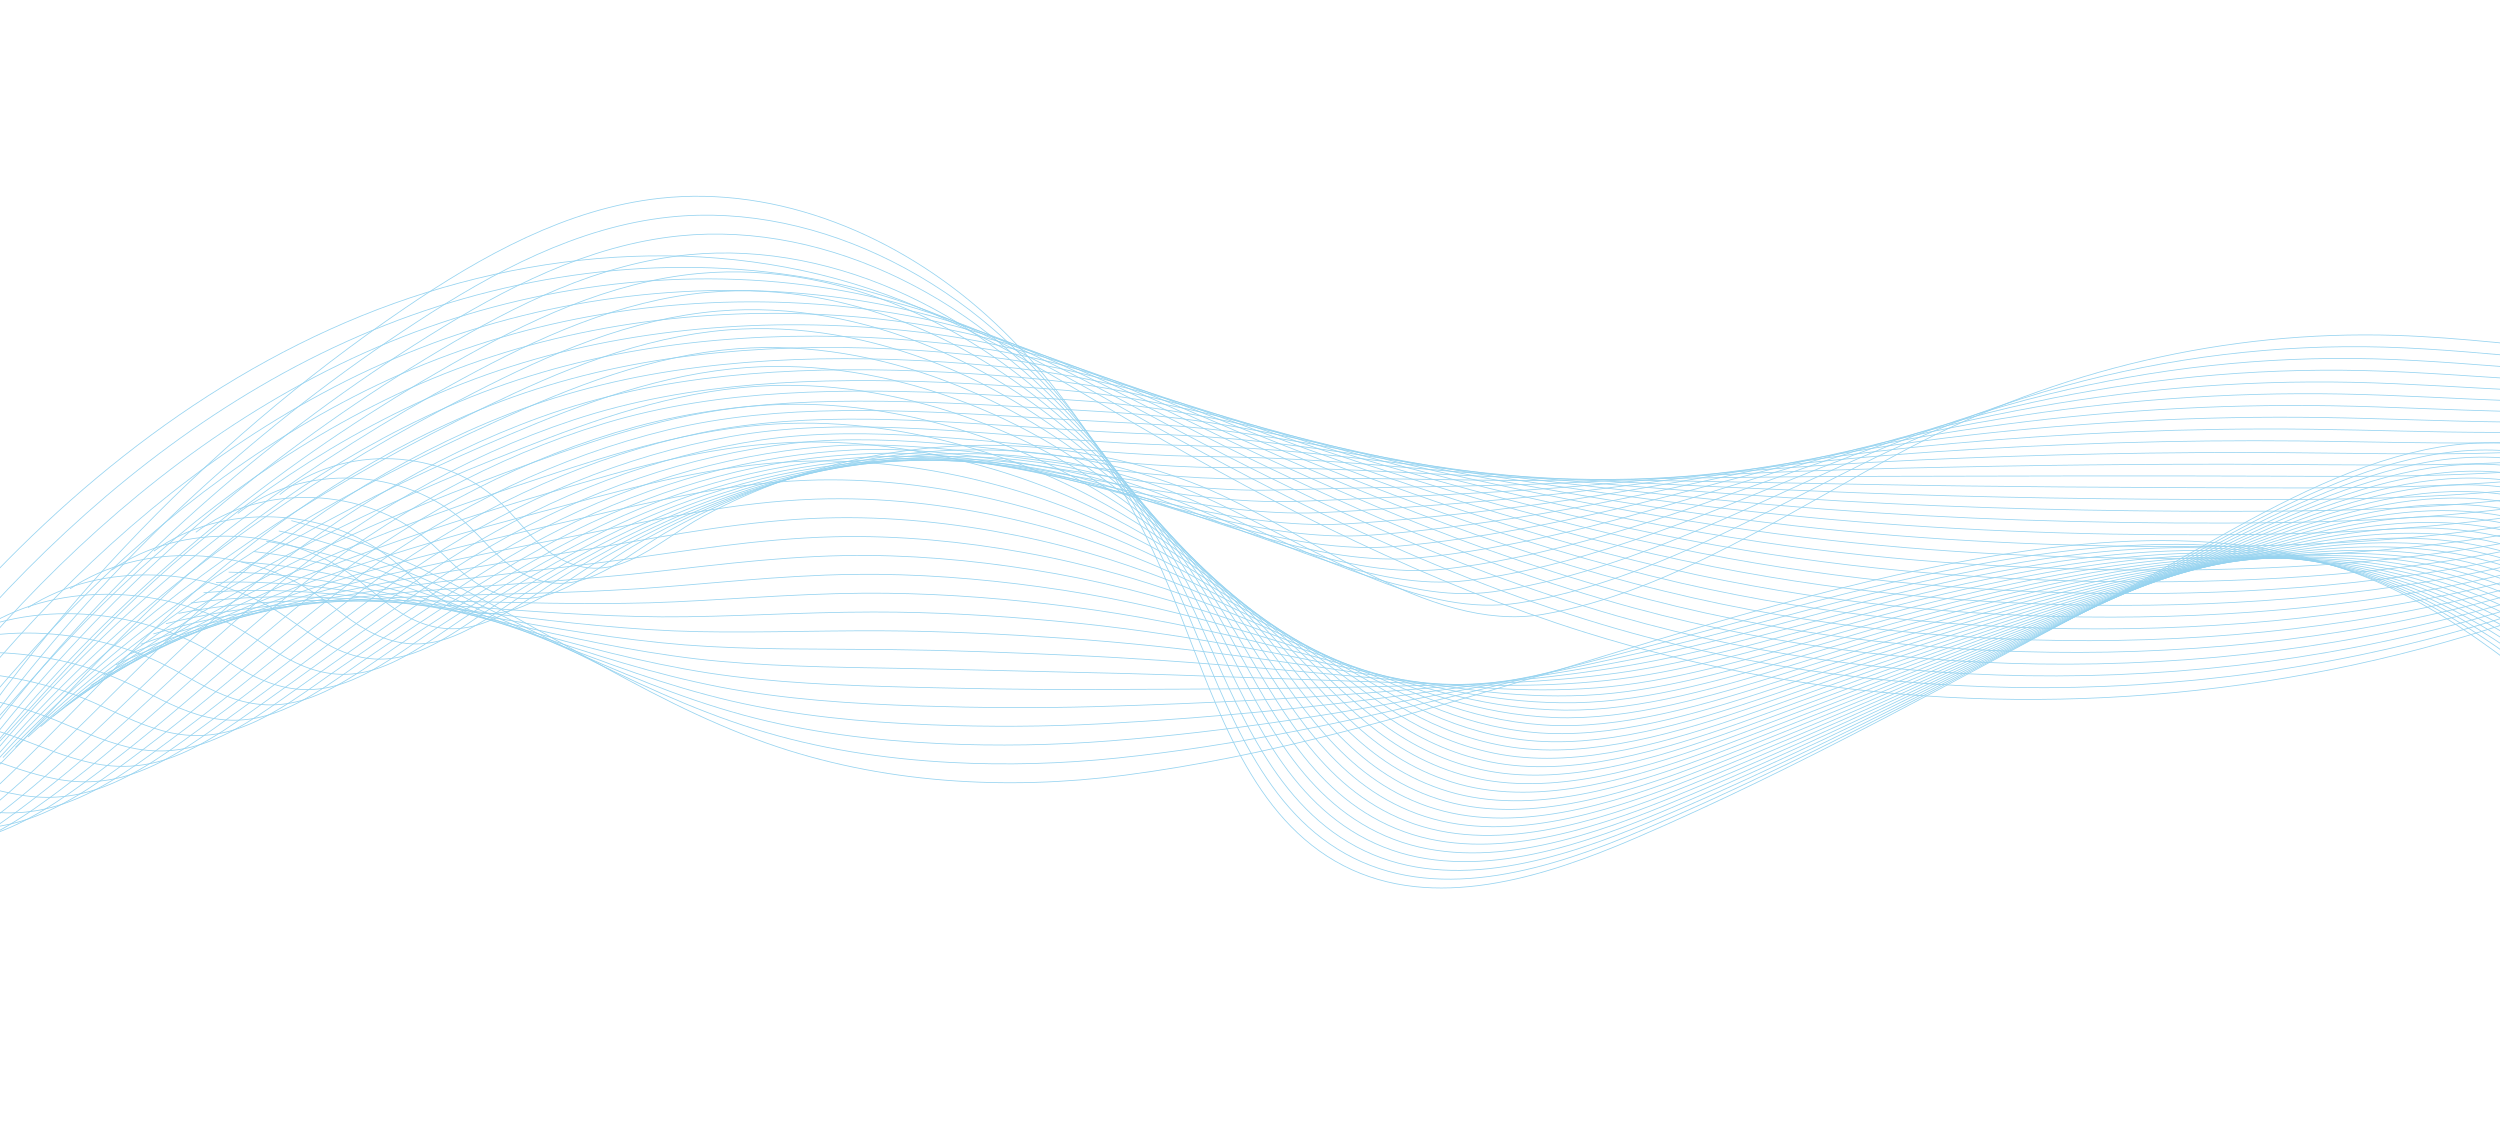<svg width="1727" height="777" viewBox="0 0 1727 777" fill="none" xmlns="http://www.w3.org/2000/svg">
<g opacity="0.5">
<path d="M2420.25 1C2305.72 79.181 2185.98 150.793 2057.67 203.39C2016.07 220.444 1973.32 235.549 1928.87 242.307C1838.23 256.087 1746.32 234.567 1654.69 231.679C1538.31 228.008 1421.27 255.607 1318.27 309.744C1240.76 350.483 1153.56 409.573 1065.88 424.402C986.229 437.873 900.545 364.578 830.01 335.98C757.764 306.691 676.96 300.453 600.662 315.519C560.691 323.414 521.812 337.15 485.965 356.55C451.686 375.106 421.824 409.639 381.184 382.499C367.752 373.527 358.466 359.703 346.922 348.402C306.802 309.132 236.642 306.062 193.248 341.683" stroke="#2EA7E0" stroke-width="0.552" stroke-miterlimit="10"/>
<path d="M2415.19 3.451C2303.27 82.681 2184.76 155.044 2057.16 207.448C2014.67 224.927 1971.02 239.574 1925.79 247.115C1871.22 256.142 1816.07 252.796 1760.75 248.037C1722.99 244.791 1685.15 240.882 1647.34 239.789C1572.65 237.636 1497.7 246.955 1426.24 266.582C1384.46 278.06 1343.88 293.071 1305.21 311.467C1278.04 324.325 1249.79 339.22 1220.82 353.724C1180.07 374.063 1137.87 393.607 1095 406.122C1079.6 410.633 1064.13 414.238 1048.64 416.607C984.595 426.356 916.754 385.066 855.732 354.69C839.374 346.508 823.507 339.11 808.319 333.688C745.894 311.202 677.816 305.559 611.924 315.354C600.579 317.037 589.294 319.18 578.103 321.774C538.198 331.022 499.353 345.961 463.192 366.035C441.776 377.927 421.912 395.627 400.06 401.22C386.606 404.665 372.461 403.456 356.727 393.618C342.98 385.022 333.169 371.738 321.194 360.824C279.633 322.878 208.911 319.533 164.269 354.695" stroke="#2EA7E0" stroke-width="0.552" stroke-miterlimit="10"/>
<path d="M2410.14 5.896C2300.82 86.181 2183.55 159.289 2056.65 211.5C2013.26 229.41 1968.71 243.598 1922.7 251.913C1867.43 261.773 1811.46 259.366 1755.27 255.269C1716.9 252.476 1678.42 248.893 1639.98 247.888C1564.04 245.889 1487.85 254.397 1415.2 272.257C1372.73 282.697 1331.49 296.361 1292.14 313.178C1264.44 324.899 1235.72 338.524 1206.32 351.73C1164.93 370.225 1122.15 387.87 1078.51 399.237C1062.87 403.345 1047.14 406.641 1031.37 408.805C966.072 417.688 896.912 378.391 834.78 350.46C818.162 342.919 802.03 336.228 786.61 331.402C723.336 311.604 655.098 308.342 589.294 320.443C577.971 322.519 566.708 325.059 555.534 328.029C515.69 338.629 476.878 354.772 440.407 375.525C418.798 387.826 398.597 405.614 376.337 411.483C362.618 415.099 348.236 414.072 332.258 404.742C318.186 396.521 307.862 383.784 295.456 373.251C252.459 336.631 181.163 333.009 135.284 367.708" stroke="#2EA7E0" stroke-width="0.552" stroke-miterlimit="10"/>
<path d="M2405.1 8.344C2298.38 89.677 2182.33 163.541 2056.14 215.554C2011.87 233.888 1966.41 247.619 1919.63 256.717C1863.65 267.417 1806.86 265.943 1749.8 262.509C1710.82 260.173 1671.71 256.916 1632.63 255.989C1555.45 254.15 1478 261.841 1404.18 277.929C1361.01 287.336 1319.15 299.758 1279.08 314.885C1250.87 325.541 1221.65 337.819 1191.84 349.733C1149.8 366.384 1106.46 382.13 1062.05 392.343C1046.16 396.048 1030.17 399.035 1014.14 401C947.572 409.016 877.032 371.877 813.851 346.222C796.957 339.359 780.587 333.309 764.925 329.102C700.844 311.888 632.396 311.109 566.692 325.524C555.385 327.997 544.144 330.924 532.992 334.275C493.214 346.227 454.436 363.574 417.655 385.006C395.853 397.715 375.321 415.592 352.647 421.737C338.663 425.529 324.043 424.69 307.817 415.851C293.419 408.012 282.581 395.811 269.745 385.658C225.308 350.363 153.448 346.459 106.322 380.705" stroke="#2EA7E0" stroke-width="0.552" stroke-miterlimit="10"/>
<path d="M2400.04 10.795C2295.93 93.178 2181.12 167.792 2055.64 219.617C2010.46 238.382 1964.13 251.743 1916.55 261.526C1859.89 273.169 1802.27 272.523 1744.32 269.757C1704.74 267.875 1665 264.949 1625.28 264.104C1546.86 262.426 1468.16 269.305 1393.15 283.62C1349.29 291.99 1306.77 303.098 1266.03 316.613C1237.28 326.153 1207.59 337.134 1177.35 347.762C1134.67 362.569 1090.75 376.415 1045.57 385.475C1029.44 388.777 1013.19 391.454 996.89 393.216C929.066 400.365 857.195 365.269 792.91 342.004C775.751 335.793 759.139 330.41 743.233 326.821C678.357 312.191 609.694 313.897 544.078 330.62C532.788 333.485 521.569 336.803 510.439 340.535C470.728 353.841 431.976 372.391 394.887 394.496C372.892 407.614 352.029 425.573 328.94 432C314.691 435.969 299.829 435.318 283.365 426.976C268.636 419.517 257.29 407.857 244.024 398.085C198.145 364.115 125.716 359.936 77.353 393.718" stroke="#2EA7E0" stroke-width="0.552" stroke-miterlimit="10"/>
<path d="M2395 13.24C2293.49 96.677 2179.91 172.043 2055.13 223.669C2009.06 242.859 1961.84 255.784 1913.47 266.323C1856.12 278.822 1797.66 279.093 1738.85 276.989C1698.66 275.565 1658.29 272.965 1617.93 272.197C1538.26 270.679 1458.31 276.741 1382.12 289.29C1337.56 296.627 1294.38 306.41 1252.97 318.319C1223.69 326.738 1193.55 336.505 1162.86 345.763C1119.58 358.831 1075.03 370.563 1029.1 378.579C1012.72 381.439 996.217 383.846 979.643 385.403C910.554 391.686 837.364 358.627 771.969 337.763C754.551 332.204 737.685 327.489 721.536 324.519C655.871 312.456 586.987 316.663 521.459 335.699C510.191 338.961 498.995 342.666 487.876 346.779C448.23 361.442 409.507 381.196 372.108 403.975C349.92 417.501 328.719 435.549 305.223 442.252C290.708 446.398 275.603 445.934 258.902 438.089C243.841 431.011 231.988 419.892 218.291 410.501C170.977 377.856 97.98 373.401 48.369 406.725" stroke="#2EA7E0" stroke-width="0.552" stroke-miterlimit="10"/>
<path d="M2389.95 15.691C2291.05 100.178 2178.7 176.294 2054.62 227.726C2007.66 247.348 1959.54 259.825 1910.39 271.132C1852.34 284.487 1793.06 285.668 1733.37 284.233C1692.58 283.261 1651.57 280.992 1610.58 280.307C1529.67 278.949 1448.47 284.2 1371.08 294.971C1325.84 301.27 1281.99 309.734 1239.91 320.036C1210.1 327.334 1179.49 335.82 1148.38 343.775C1104.45 355.016 1059.33 364.816 1012.64 371.695C996.007 374.146 979.24 376.255 962.401 377.602C892.054 383.018 817.544 351.996 751.034 333.529C733.356 328.621 716.247 324.568 699.844 322.227C633.395 312.732 564.285 319.439 498.846 340.783C487.594 344.438 476.42 348.534 465.323 353.023C425.744 369.039 387.053 389.996 349.34 413.455C326.958 427.389 305.427 445.525 281.516 452.504C266.742 456.827 251.377 456.556 234.445 449.202C219.047 442.511 206.691 431.922 192.569 422.912C143.814 391.592 70.248 386.855 19.401 419.726" stroke="#2EA7E0" stroke-width="0.552" stroke-miterlimit="10"/>
<path d="M2384.9 18.137C2288.59 103.672 2177.48 180.539 2054.11 231.778C2006.26 251.825 1957.24 263.855 1907.3 275.929C1848.56 290.134 1788.45 292.238 1727.89 291.465C1686.49 290.951 1644.85 289.008 1603.22 288.401C1521.07 287.203 1438.62 291.636 1360.05 300.64C1314.11 305.907 1269.6 313.046 1226.85 321.741C1196.49 327.919 1165.41 335.124 1133.89 341.782C1089.3 351.19 1043.62 359.062 996.156 364.804C979.284 366.847 962.252 368.652 945.143 369.795C873.532 374.344 797.713 345.354 730.088 329.288C712.151 325.026 694.793 321.642 678.142 319.925C610.914 312.985 541.566 322.205 476.221 345.862C464.986 349.909 453.834 354.403 442.759 359.267C403.246 376.635 364.583 398.796 326.561 422.928C303.986 437.271 282.118 455.496 257.798 462.75C242.759 467.244 227.141 467.178 209.982 460.304C194.242 454 181.389 443.946 166.836 435.317C116.646 405.316 42.511 400.309 -9.584 432.717" stroke="#2EA7E0" stroke-width="0.552" stroke-miterlimit="10"/>
<path d="M2379.85 20.582C2286.15 107.172 2176.27 184.79 2053.6 235.836C2004.86 256.313 1954.95 267.89 1904.23 280.737C1844.79 295.787 1783.85 298.818 1722.42 298.713C1680.41 298.652 1638.14 297.04 1595.87 296.516C1512.47 295.478 1428.77 299.094 1349.02 306.332C1302.39 310.561 1257.21 316.369 1213.79 323.469C1182.89 328.521 1151.35 334.45 1119.4 339.805C1074.18 347.385 1027.92 353.331 979.687 357.93C962.567 359.564 945.281 361.066 927.901 362.005C855.031 365.687 777.904 338.723 709.153 325.064C690.956 321.448 673.355 318.732 656.456 317.639C588.449 313.244 518.87 324.987 453.618 350.957C442.405 355.402 431.275 360.282 420.211 365.527C380.765 384.248 342.13 407.613 303.798 432.424C281.03 447.175 258.831 465.483 234.097 473.019C218.793 477.689 202.915 477.827 185.535 471.434C169.453 465.521 156.103 455.992 141.12 447.75C89.488 419.074 14.785 413.791 -38.546 445.74" stroke="#2EA7E0" stroke-width="0.552" stroke-miterlimit="10"/>
<path d="M2374.8 23.033C2283.71 110.672 2175.06 189.041 2053.09 239.894C2003.45 260.796 1952.64 271.926 1901.13 285.54C1841 301.435 1779.23 305.393 1716.93 305.951C1674.32 306.348 1631.41 305.057 1588.51 304.615C1503.87 303.737 1418.92 306.542 1337.98 312.002C1290.66 315.198 1244.81 319.676 1200.73 325.18C1169.29 329.106 1137.28 333.76 1104.91 337.812C1059.04 343.559 1012.22 347.584 963.207 351.04C945.844 352.266 928.293 353.464 910.643 354.198C836.508 357.014 758.073 332.07 688.201 320.83C669.75 317.86 651.895 315.806 634.748 315.342C565.974 313.487 496.151 327.758 430.988 356.036C419.792 360.873 408.684 366.145 397.642 371.771C358.262 391.845 319.66 416.418 281.013 441.903C258.058 457.063 235.516 475.459 210.374 483.271C194.805 488.118 178.667 488.46 161.061 482.548C144.631 477.027 130.79 468.028 115.376 460.16C62.309 432.81 -12.968 427.245 -67.542 458.736" stroke="#2EA7E0" stroke-width="0.552" stroke-miterlimit="10"/>
<path d="M2369.75 25.48C2281.27 114.168 2173.85 193.293 2052.59 243.947C2002.06 265.28 1950.35 275.957 1898.06 290.345C1837.22 307.084 1774.64 311.97 1711.45 313.19C1668.24 314.041 1624.7 313.08 1581.16 312.721C1495.27 312.003 1409.07 313.991 1326.95 317.684C1278.93 319.843 1232.41 322.984 1187.66 326.899C1155.69 329.692 1123.2 333.077 1090.42 335.831C1043.89 339.74 996.509 341.849 946.733 344.168C929.127 344.985 911.311 345.879 893.396 346.409C818.002 348.358 738.264 325.43 667.26 316.608C648.55 314.283 630.452 312.892 613.051 313.058C543.509 313.731 473.444 330.542 408.369 361.134C397.189 366.367 386.104 372.026 375.084 378.033C335.77 399.46 297.195 425.237 258.245 451.395C235.096 466.963 212.223 485.447 186.667 493.535C170.833 498.559 154.436 499.112 136.609 493.674C119.831 488.55 105.482 480.103 89.654 472.589C35.091 446.68 -40.694 440.723 -96.516 471.756" stroke="#2EA7E0" stroke-width="0.552" stroke-miterlimit="10"/>
<path d="M2364.7 27.926C2278.82 117.668 2172.63 197.538 2052.08 247.999C2000.65 269.757 1948.05 279.982 1894.98 295.142C1833.45 312.721 1770.03 318.54 1705.98 320.422C1662.15 321.731 1617.98 321.096 1573.81 320.814C1486.67 320.257 1399.22 321.427 1315.91 323.354C1267.21 324.48 1220.01 326.28 1174.61 328.604C1142.09 330.266 1109.14 332.375 1075.94 333.833C1028.77 335.903 980.813 336.102 930.264 337.272C912.41 337.686 894.34 338.271 876.148 338.597C799.491 339.679 718.45 318.761 646.319 312.362C627.355 310.678 609.009 309.949 591.353 310.755C521.045 313.946 450.731 333.308 385.75 366.207C374.593 371.833 363.529 377.889 352.526 384.271C313.278 407.051 274.731 434.031 235.472 460.868C212.129 476.846 188.92 495.412 162.955 503.782C146.861 508.983 130.194 509.75 112.152 504.776C95.02 500.055 80.186 492.127 63.927 484.989C7.928 460.404 -68.431 454.171 -125.489 484.746" stroke="#2EA7E0" stroke-width="0.552" stroke-miterlimit="10"/>
<path d="M2359.65 30.377C2276.37 121.168 2171.41 201.795 2051.57 252.062C1999.25 274.251 1945.75 284.017 1891.89 299.956C1829.67 318.374 1765.42 325.12 1700.49 327.671C1656.07 329.432 1611.27 329.129 1566.45 328.93C1478.07 328.532 1389.37 328.891 1304.88 329.046C1255.48 329.134 1207.61 329.598 1161.54 330.332C1128.48 330.862 1095.06 331.696 1061.44 331.856C1013.62 332.088 965.101 330.376 913.784 330.398C895.687 330.404 877.352 330.685 858.896 330.812C780.979 331.028 698.635 312.113 625.379 308.149C606.161 307.106 587.566 307.04 569.662 308.48C498.586 314.184 428.029 336.101 363.137 371.314C351.996 377.337 340.954 383.78 329.967 390.543C290.786 414.68 252.272 442.859 212.698 470.375C189.163 486.761 165.622 505.416 139.243 514.062C122.884 519.433 105.946 520.422 87.689 515.917C70.21 511.605 54.884 504.19 38.194 497.433C-19.24 474.179 -96.168 467.659 -154.474 497.775" stroke="#2EA7E0" stroke-width="0.552" stroke-miterlimit="10"/>
<path d="M2354.6 32.822C2273.93 124.662 2170.11 205.802 2051.06 256.114C1997.81 278.623 1943.45 288.036 1888.82 304.753C1825.89 324.005 1760.83 331.69 1695.02 334.908C1649.99 337.128 1604.55 337.15 1559.1 337.028C1469.48 336.791 1379.53 336.333 1293.85 334.715C1243.76 333.771 1195.22 332.882 1148.49 332.037C1114.89 331.43 1081 330.988 1046.96 329.862C998.491 328.256 949.416 324.634 897.321 323.508C878.98 323.11 860.381 323.083 841.654 323.005C762.473 322.354 678.832 305.438 604.443 303.908C584.971 303.505 566.128 304.102 547.97 306.178C476.127 314.387 405.327 338.867 340.529 376.387C329.404 382.802 318.384 389.637 307.42 396.781C268.304 422.271 229.818 451.653 189.935 479.843C166.207 496.637 142.329 515.38 115.541 524.302C98.918 529.851 81.715 531.06 63.242 527.019C45.41 523.115 29.598 516.214 12.483 509.837C-46.386 487.914 -123.888 481.112 -183.431 510.77" stroke="#2EA7E0" stroke-width="0.552" stroke-miterlimit="10"/>
<path d="M2349.55 35.268C2271.49 128.162 2168.89 210.048 2050.55 260.166C1996.4 283.1 1941.15 292.055 1885.73 309.551C1822.1 329.636 1756.22 338.259 1689.54 342.14C1643.9 344.813 1597.83 345.166 1551.74 345.127C1460.87 345.044 1369.68 343.78 1282.81 340.39C1232.02 338.408 1182.81 336.172 1135.42 333.749C1101.27 331.999 1066.92 330.293 1032.47 327.869C983.342 324.418 933.704 318.897 880.836 316.617C862.247 315.817 843.393 315.486 824.396 315.199C743.956 313.68 659.012 298.763 583.492 299.668C563.76 299.906 544.674 301.164 526.262 303.875C453.646 314.58 382.609 341.632 317.899 381.466C306.796 388.273 295.798 395.5 284.851 403.025C245.801 429.867 207.343 460.458 167.151 489.322C143.229 506.519 119.02 525.351 91.818 534.554C74.93 540.279 57.456 541.715 38.774 538.132C20.582 534.643 4.296 528.244 -13.255 522.248C-73.56 501.65 -151.631 494.572 -212.421 523.766" stroke="#2EA7E0" stroke-width="0.552" stroke-miterlimit="10"/>
<path d="M2344.5 37.719C2269.04 131.662 2167.68 214.304 2050.05 264.224C1995.01 287.583 1938.85 296.08 1882.66 314.359C1818.33 335.278 1751.62 344.84 1684.07 349.384C1637.82 352.514 1591.12 353.193 1544.4 353.232C1452.29 353.309 1359.84 351.228 1271.79 346.071C1220.31 343.057 1170.42 339.468 1122.37 335.466C1087.68 332.578 1052.86 329.597 1017.99 325.882C968.215 320.581 918.008 313.167 864.372 309.733C845.541 308.529 826.422 307.889 807.159 307.398C725.456 305.013 639.214 292.083 562.562 295.434C542.577 296.306 523.242 298.227 504.576 301.584C431.193 314.779 359.907 344.41 295.291 386.556C284.205 393.761 273.229 401.38 262.303 409.28C223.32 437.475 184.895 469.27 144.388 498.812C120.273 516.418 95.733 535.338 68.117 544.818C50.964 550.72 33.22 552.387 14.322 549.256C-4.223 546.181 -20.995 540.291 -38.977 534.676C-100.717 515.402 -179.362 508.043 -241.389 536.785" stroke="#2EA7E0" stroke-width="0.552" stroke-miterlimit="10"/>
<path d="M2339.45 40.166C2266.59 135.158 2166.57 218.789 2049.54 268.278C1993.64 292.178 1936.54 300.1 1879.57 319.158C1814.54 340.911 1747.01 351.411 1678.59 356.618C1631.74 360.201 1584.41 361.205 1537.04 361.332C1443.68 361.57 1349.98 358.671 1260.75 351.743C1208.58 347.69 1158.02 342.749 1109.3 337.173C1074.07 333.137 1038.78 328.892 1003.49 323.89C953.071 316.746 902.301 307.432 847.892 302.844C828.818 301.238 809.434 300.288 789.901 299.592C706.939 296.341 619.394 285.398 541.61 291.201C521.371 292.713 501.783 295.292 482.874 299.289C408.717 314.968 337.194 347.182 272.666 391.637C261.602 399.233 250.643 407.244 239.734 415.525C200.817 445.073 162.419 478.071 121.604 508.287C97.295 526.302 72.418 545.31 44.4 555.066C26.987 561.139 8.966 563.043 -10.141 560.36C-29.039 557.705 -46.287 552.278 -64.71 547.083C-127.852 529.007 -207.099 521.499 -270.374 549.777" stroke="#2EA7E0" stroke-width="0.552" stroke-miterlimit="10"/>
<path d="M2334.4 42.611C2264.15 138.658 2165.35 223.039 2049.03 272.335C1992.24 296.66 1934.25 304.125 1876.49 323.967C1810.76 346.547 1742.41 357.986 1673.11 363.866C1625.65 367.907 1577.69 369.238 1529.69 369.442C1435.08 369.84 1340.13 366.13 1249.71 357.429C1196.85 352.344 1145.62 346.045 1096.24 338.895C1060.47 333.716 1024.71 328.196 989.001 321.907C937.932 312.914 886.594 301.706 831.418 295.965C812.101 293.955 792.457 292.696 772.654 291.796C688.427 287.678 599.58 278.712 520.675 286.971C500.176 289.119 480.345 292.354 461.182 296.997C386.247 315.155 314.492 349.959 250.052 396.726C239.005 404.721 228.074 413.118 217.181 421.775C178.331 452.675 139.966 486.877 98.835 517.772C74.334 536.195 49.125 555.286 20.693 565.323C3.015 571.573 -15.276 573.715 -34.593 571.479C-53.845 569.248 -71.578 564.313 -90.432 559.499C-155.009 542.748 -234.83 534.964 -299.347 562.783" stroke="#2EA7E0" stroke-width="0.552" stroke-miterlimit="10"/>
<path d="M2329.36 45.063C2261.71 142.159 2164.14 227.291 2048.52 276.393C1990.85 301.149 1931.95 308.144 1873.41 328.77C1806.98 352.179 1737.81 364.562 1667.64 371.104C1619.57 375.598 1570.98 377.26 1522.35 377.547C1426.49 378.105 1330.3 373.577 1238.69 363.11C1185.14 356.987 1133.24 349.33 1083.19 340.612C1046.88 334.285 1010.65 327.5 974.53 319.92C922.811 309.071 870.909 295.981 814.96 289.086C795.394 286.673 775.491 285.105 755.418 284.001C669.927 279.016 579.776 272.026 499.745 282.742C478.992 285.519 458.907 289.417 439.496 294.706C363.783 315.332 291.796 352.736 227.45 401.811C216.419 410.198 205.51 418.987 194.639 428.024C155.855 460.277 117.518 495.688 76.084 527.251C51.389 546.083 25.844 565.263 -2.997 575.576C-20.94 582.002 -39.496 584.387 -59.034 582.593C-78.639 580.793 -96.858 576.348 -116.142 571.915C-182.161 556.484 -262.545 548.424 -328.304 575.791" stroke="#2EA7E0" stroke-width="0.552" stroke-miterlimit="10"/>
<path d="M2324.3 47.508C2259.26 145.653 2162.93 231.535 2048.01 280.445C1989.44 305.626 1929.64 312.157 1870.32 333.572C1803.19 357.809 1733.19 371.137 1662.15 378.341C1613.48 383.294 1564.25 385.281 1514.98 385.645C1417.89 386.363 1320.44 381.024 1227.65 368.779C1173.4 361.624 1120.83 352.603 1070.12 342.318C1033.27 334.842 996.57 326.787 960.027 317.926C907.662 305.228 855.191 290.25 798.475 282.195C778.666 279.379 758.498 277.502 738.159 276.194C651.41 270.342 559.951 265.329 478.794 278.507C457.781 281.919 437.453 286.474 417.788 292.409C341.29 315.503 269.072 355.507 204.82 406.895C193.811 415.679 182.918 424.86 172.07 434.273C133.352 467.885 95.043 504.493 53.299 536.735C28.411 555.976 2.534 575.244 -26.721 585.838C-44.928 592.441 -63.755 595.069 -83.503 593.716C-103.466 592.347 -122.166 588.389 -141.881 584.342C-209.335 570.236 -290.293 561.9 -357.295 588.803" stroke="#2EA7E0" stroke-width="0.552" stroke-miterlimit="10"/>
<path d="M2319.26 49.953C2256.82 149.152 2161.71 235.786 2047.51 284.497C1988.04 310.108 1927.34 316.17 1867.25 338.37C1799.41 363.435 1728.6 377.706 1656.68 385.573C1607.4 390.978 1557.55 393.297 1507.64 393.744C1409.29 394.622 1310.6 388.466 1216.63 374.454C1161.68 366.261 1108.46 355.882 1057.07 344.029C1019.69 335.405 982.519 326.08 945.551 315.933C892.54 301.38 839.501 284.519 782.012 275.305C761.954 272.091 741.533 269.9 720.918 268.387C632.904 261.668 540.136 258.626 457.859 274.267C436.592 278.308 416.01 283.525 396.102 290.112C318.815 315.673 246.375 358.278 182.212 411.974C171.22 421.15 160.355 430.723 149.517 440.517C110.86 475.481 72.589 513.293 30.531 546.215C5.455 565.863 -20.764 585.214 -50.427 596.09C-68.9 602.87 -87.997 605.746 -107.955 604.824C-128.272 603.891 -147.457 600.418 -167.603 596.747C-236.498 583.966 -318.019 575.354 -386.263 601.799" stroke="#2EA7E0" stroke-width="0.552" stroke-miterlimit="10"/>
<path d="M2314.21 52.404C2254.37 152.653 2160.5 240.037 2047 288.56C1986.64 314.597 1925.03 320.189 1864.16 343.184C1795.62 369.071 1723.99 384.292 1651.2 392.828C1601.32 398.691 1550.82 401.335 1500.28 401.86C1400.69 402.898 1300.74 395.925 1205.59 380.146C1149.95 370.921 1096.06 359.172 1044 345.757C1006.08 335.985 968.441 325.39 931.054 313.956C877.402 297.548 823.783 278.805 765.526 268.431C745.226 264.815 724.539 262.314 703.659 260.597C614.387 253.011 520.305 251.935 436.907 270.043C415.381 274.719 394.545 280.593 374.394 287.826C296.317 315.844 223.657 361.06 159.582 417.07C148.606 426.643 137.763 436.603 126.948 446.778C88.357 483.094 50.114 522.11 7.746 555.705C-17.523 575.762 -44.073 595.201 -74.151 606.353C-92.883 613.304 -112.25 616.434 -132.429 615.949C-153.094 615.452 -172.77 612.459 -193.341 609.174C-263.677 597.719 -345.767 588.83 -415.253 614.811" stroke="#2EA7E0" stroke-width="0.552" stroke-miterlimit="10"/>
<path d="M2309.15 54.85C2251.93 156.147 2159.28 244.288 2046.49 292.612C1985.24 319.079 1922.73 324.203 1861.08 347.981C1791.83 374.691 1719.39 390.862 1645.72 400.06C1595.23 406.375 1544.11 409.346 1492.92 409.958C1392.09 411.156 1290.9 403.372 1194.55 385.816C1138.22 375.552 1083.67 362.44 1030.94 347.462C992.484 336.536 954.374 324.677 916.567 311.963C862.269 293.7 808.081 273.079 749.058 261.541C728.509 257.527 707.562 254.717 686.412 252.795C595.875 244.343 500.485 245.226 415.971 265.808C394.186 271.114 373.102 277.645 352.702 285.529C273.831 316.004 200.955 363.831 136.973 422.154C126.02 432.119 115.194 442.471 104.4 453.027C65.876 490.696 27.66 530.916 -15.016 565.189C-40.479 585.655 -67.365 605.182 -97.852 616.611C-116.849 623.738 -136.481 627.123 -156.876 627.067C-177.894 627.012 -198.056 624.5 -219.057 621.59C-290.829 611.46 -373.493 602.289 -444.216 627.818" stroke="#2EA7E0" stroke-width="0.552" stroke-miterlimit="10"/>
<path d="M2304.11 57.297C2249.49 159.649 2158.08 248.535 2045.98 296.666C1983.84 323.558 1920.38 328.091 1858 352.78C1787.99 380.18 1714.78 397.427 1640.24 407.293C1589.15 414.067 1537.4 417.363 1485.58 418.054C1383.5 419.412 1281.06 410.81 1183.52 391.487C1126.5 380.191 1071.28 365.71 1017.89 349.169C978.892 337.09 940.312 323.967 902.086 309.966C847.147 289.848 792.358 267.466 732.589 254.646C711.786 250.268 690.591 247.11 669.17 244.985C577.375 235.666 480.665 238.514 395.036 261.57C372.991 267.505 351.659 274.698 331.011 283.228C251.344 316.16 178.248 366.599 114.36 427.229C103.423 437.586 92.624 448.336 81.842 459.267C43.384 498.289 5.201 539.717 -37.79 574.664C-63.446 595.539 -90.663 615.149 -121.564 626.859C-140.826 634.163 -160.724 637.801 -181.333 638.177C-202.704 638.563 -223.352 636.531 -244.785 634.003C-317.997 625.197 -401.224 615.751 -473.195 640.821" stroke="#2EA7E0" stroke-width="0.552" stroke-miterlimit="10"/>
<path d="M2299.06 59.748C2247.03 163.149 2156.86 252.786 2045.47 300.724C1982.43 328.046 1918.08 332.121 1854.92 357.589C1784.21 385.823 1710.18 404.008 1634.77 414.537C1583.06 421.763 1530.68 425.391 1478.22 426.164C1374.9 427.682 1271.21 418.269 1172.49 397.173C1114.78 384.84 1058.9 368.995 1004.83 350.892C965.3 337.658 926.278 323.199 887.599 307.984C832.059 285.911 776.651 261.735 716.12 247.767C695.074 242.986 673.615 239.519 651.923 237.189C558.863 227.003 460.84 231.812 374.096 257.341C351.791 263.905 330.205 271.756 309.319 280.942C228.852 316.326 155.546 369.381 91.746 432.325C80.826 443.08 70.049 454.215 59.289 465.528C20.897 505.902 -17.258 548.534 -60.558 584.155C-86.407 605.438 -113.956 625.136 -145.271 637.122C-164.798 644.603 -184.96 648.495 -205.791 649.296C-227.51 650.129 -248.649 648.567 -270.512 646.425C-345.16 638.944 -428.961 629.216 -502.174 653.828" stroke="#2EA7E0" stroke-width="0.552" stroke-miterlimit="10"/>
<path d="M2294.01 62.193C2244.59 166.643 2155.65 257.036 2044.97 304.781C1981.04 332.529 1915.78 336.145 1851.84 362.391C1780.44 391.464 1705.58 410.583 1629.3 421.78C1576.99 429.465 1523.97 433.418 1470.87 434.268C1366.3 435.946 1261.36 425.716 1161.46 402.854C1103.06 389.488 1046.52 372.268 991.767 352.608C951.707 338.221 912.211 322.503 873.106 306.001C816.92 282.079 760.944 256.009 699.64 240.888C678.346 235.704 656.627 231.927 634.67 229.393C540.351 218.341 441.003 225.104 353.149 253.111C330.586 260.305 308.745 268.812 287.616 278.651C206.344 316.485 132.833 372.158 69.122 437.409C58.224 448.556 47.464 460.084 36.725 471.777C-1.601 513.504 -39.728 557.339 -83.332 593.639C-109.374 615.331 -137.26 635.118 -168.983 647.38C-188.775 655.037 -209.202 659.189 -230.248 660.414C-252.315 661.701 -273.946 660.608 -296.239 658.841C-372.328 652.685 -456.693 642.681 -531.147 666.835" stroke="#2EA7E0" stroke-width="0.552" stroke-miterlimit="10"/>
<path d="M2288.96 64.639C2242.15 170.143 2154.44 261.282 2044.46 308.833C1979.63 337.012 1913.47 340.164 1848.76 367.194C1776.65 397.101 1700.97 417.158 1623.81 429.017C1570.9 437.16 1517.25 441.439 1463.52 442.372C1357.71 444.211 1251.51 433.163 1150.43 408.529C1091.33 394.125 1034.13 375.542 978.71 354.32C938.115 338.778 898.149 321.807 858.625 304.008C801.799 278.242 745.243 250.273 683.177 234.003C661.64 228.416 639.656 224.33 617.429 221.592C521.845 209.672 421.178 218.395 332.22 248.876C309.391 256.699 287.302 265.864 265.93 276.354C183.851 316.634 110.137 374.929 46.514 442.494C35.632 454.038 24.9 465.952 14.178 478.026C-24.082 521.111 -62.176 566.145 -106.094 603.124C-132.33 625.224 -160.547 645.094 -192.684 657.637C-212.736 665.466 -233.428 669.888 -254.695 671.533C-277.109 673.267 -299.232 672.643 -321.956 671.263C-399.485 666.432 -484.419 656.152 -560.115 679.842" stroke="#2EA7E0" stroke-width="0.552" stroke-miterlimit="10"/>
<path d="M2283.91 67.09C2239.7 173.643 2153.22 265.538 2043.95 312.891C1978.23 341.494 1911.17 344.189 1845.68 371.997C1772.87 402.738 1696.36 423.733 1618.33 436.255C1564.81 444.851 1510.53 449.461 1456.16 450.477C1349.1 452.47 1241.66 440.616 1139.39 414.21C1079.6 398.774 1021.78 378.727 965.642 356.042C924.544 339.28 884.076 321.117 844.127 302.026C786.655 274.416 729.53 244.542 666.691 227.124C644.906 221.134 622.668 216.739 600.17 213.796C503.328 201.01 401.275 211.527 311.268 244.653C288.163 253.061 265.836 262.927 244.222 274.068C161.332 316.799 87.412 377.711 23.889 447.584C13.024 459.52 2.314 471.831 -8.391 484.281C-46.585 528.719 -84.651 574.956 -128.879 612.608C-155.308 635.111 -183.862 655.075 -216.407 667.895C-236.724 675.9 -257.676 680.582 -279.169 682.652C-301.926 684.844 -324.545 684.684 -347.699 683.684C-426.665 680.179 -512.167 669.617 -589.106 692.854" stroke="#2EA7E0" stroke-width="0.552" stroke-miterlimit="10"/>
<path d="M2278.86 69.537C2237.26 177.139 2152.01 269.785 2043.44 316.945C1976.83 345.979 1908.87 348.215 1842.6 376.802C1769.09 408.376 1691.76 430.305 1612.86 443.494C1558.73 452.549 1503.82 457.484 1448.81 458.577C1340.5 460.73 1231.81 448.06 1128.35 419.887C1067.87 403.413 1009.39 382.019 952.579 357.755C910.946 339.851 870.009 320.417 829.64 300.04C771.528 270.586 713.823 238.813 650.217 220.241C628.189 213.842 605.686 209.144 582.923 205.997C484.817 192.344 381.45 204.848 290.327 240.42C266.963 249.468 244.36 259.941 222.531 271.773C138.735 316.784 64.711 380.484 1.276 452.67C-9.567 465.004 -20.261 477.702 -30.944 490.527C-69.071 536.317 -107.105 583.763 -151.647 622.089C-178.269 645.001 -207.154 665.053 -240.114 678.148C-260.696 686.33 -281.907 691.277 -303.621 693.762C-326.72 696.406 -349.836 696.71 -373.416 696.091C-453.822 693.911 -539.892 683.073 -618.074 705.852" stroke="#2EA7E0" stroke-width="0.552" stroke-miterlimit="10"/>
<path d="M2273.81 71.983C2234.81 180.639 2150.79 274.03 2042.93 320.997C1975.43 350.456 1906.57 352.234 1839.51 381.599C1765.3 414.012 1687.16 436.874 1607.37 450.726C1552.64 460.233 1497.09 465.495 1441.45 466.676C1331.9 468.989 1221.96 455.502 1117.32 425.557C1056.15 408.05 997 385.304 939.522 359.461C897.354 340.419 855.942 319.716 815.153 298.041C756.395 266.743 698.122 233.071 633.748 213.345C611.471 206.543 588.709 201.536 565.676 198.184C466.311 183.665 361.624 198.162 269.386 236.174C245.763 245.857 222.906 256.993 200.834 269.47C116.248 316.983 42.003 383.245 -21.343 457.743C-32.17 470.469 -42.836 483.559 -53.502 496.765C-91.564 543.908 -129.569 592.558 -174.421 631.563C-201.236 654.883 -230.458 675.018 -263.826 688.395C-284.673 696.753 -306.138 701.965 -328.078 704.869C-351.52 707.972 -375.133 708.739 -399.143 708.502C-480.985 707.641 -567.624 696.533 -647.047 718.848" stroke="#2EA7E0" stroke-width="0.552" stroke-miterlimit="10"/>
<path d="M2268.76 74.434C2232.37 184.139 2149.58 278.287 2042.42 325.06C1974.03 354.95 1904.26 356.264 1836.43 386.408C1761.52 419.655 1682.55 443.455 1601.9 457.975C1546.56 467.94 1490.38 473.527 1434.1 474.786C1323.31 477.259 1212.12 462.96 1106.29 431.243C1044.42 412.698 984.606 388.605 926.455 361.183C883.751 340.998 841.869 319.025 800.656 296.058C741.257 262.917 682.404 227.34 617.263 206.466C594.743 199.261 571.721 193.95 548.417 190.389C447.788 175.002 341.787 191.493 248.435 231.95C224.551 242.274 201.447 254.072 179.126 267.184C93.745 317.198 19.285 386.027 -43.973 462.839C-54.783 475.956 -65.427 489.438 -76.072 503.025C-114.067 551.521 -152.045 601.374 -197.206 641.053C-224.214 664.782 -253.767 685.005 -287.549 698.658C-308.661 707.193 -330.375 712.714 -352.552 715.993C-376.331 719.599 -400.446 720.78 -424.887 720.929C-508.169 721.393 -595.377 710.009 -676.043 731.866" stroke="#2EA7E0" stroke-width="0.552" stroke-miterlimit="10"/>
<path d="M2263.71 76.879C2229.92 187.633 2148.37 282.532 2041.92 329.112C1972.62 359.427 1901.97 360.282 1833.35 391.21C1757.73 425.291 1677.95 450.03 1596.42 465.212C1430.36 496.14 1256.63 487.417 1095.26 436.918C986.704 402.948 884.452 351.328 786.175 294.065C726.129 259.079 666.708 221.603 600.8 199.575C479.633 159.079 343.83 174.891 227.505 227.709C111.18 280.528 13.129 368.072 -66.576 467.918C-138.911 558.521 -203.88 665.162 -311.245 708.91C-434.035 758.94 -576.717 711.344 -705 744.862" stroke="#2EA7E0" stroke-width="0.552" stroke-miterlimit="10"/>
<path d="M2007.38 776.977C2008.74 636.995 1959.24 497.063 1870.17 389.069C1844.83 358.345 1815.11 329.294 1777.64 315.818C1669.35 276.884 1553.72 361.994 1462.68 410.319C1352.8 468.63 1244.18 529.741 1129.78 578.949C1065.55 606.575 990.121 630.022 927.995 597.957C865.084 565.483 841.146 489.869 815.137 424.022C784.833 347.292 743.101 273.379 681.841 218.126C620.581 162.873 537.768 127.992 455.761 136.985C391.542 144.03 333.026 176.614 279.589 212.925C139.187 308.337 19.909 434.649 -67.316 580.285" stroke="#2EA7E0" stroke-width="0.552" stroke-miterlimit="10"/>
<path d="M2010.89 770.926C2012.09 647.208 1968.57 526.124 1891.41 422.276C1884.24 412.631 1876.86 403.147 1869.17 393.921C1843.87 363.617 1814.4 334.936 1777.45 321.355C1670.6 282.029 1556.74 362.69 1465.82 409.28C1385.22 450.588 1305.18 494.203 1222.3 533.682C1193.55 547.435 1164.55 560.68 1135.18 573.173C1071.47 600.27 996.929 623.402 935.266 592.833C872.83 561.878 848.113 489.19 821.387 425.92C790.238 352.2 748.025 281.157 686.881 228.035C665.593 209.54 641.77 193.419 616.324 180.627C568.712 156.678 515.414 144.366 462.452 149.964C398.835 156.689 340.744 187.954 287.65 222.608C180.158 292.718 85.171 379.744 6.863 479.992C-16.507 509.904 -38.386 540.986 -58.653 573.157" stroke="#2EA7E0" stroke-width="0.552" stroke-miterlimit="10"/>
<path d="M2014.4 764.88C2015.56 645.287 1969.72 530.911 1890.36 426.693C1883.16 417.236 1875.83 407.872 1868.16 398.785C1842.89 368.906 1813.68 340.589 1777.26 326.898C1671.84 287.175 1559.76 363.391 1468.96 408.253C1389.2 447.661 1309.87 490.123 1227.03 528.769C1198.49 542.196 1169.7 555.159 1140.57 567.409C1077.37 593.981 1003.72 616.794 942.532 587.721C880.571 558.278 855.075 488.516 827.636 427.83C795.648 357.119 752.944 288.947 691.922 237.962C670.672 220.212 646.965 204.737 621.691 192.464C574.415 169.475 521.608 157.627 469.149 162.96C406.133 169.37 348.473 199.31 295.716 232.303C188.864 299.034 94.501 381.278 15.967 476.917C-7.469 505.454 -29.492 535.173 -49.986 566.04" stroke="#2EA7E0" stroke-width="0.552" stroke-miterlimit="10"/>
<path d="M2017.91 758.83C2019.03 643.36 1970.9 535.692 1889.32 431.104C1882.09 421.824 1874.8 412.587 1867.16 403.644C1841.93 374.184 1812.97 346.243 1777.09 332.441C1673.1 292.326 1562.81 364.097 1472.12 407.221C1393.22 444.735 1314.48 485.844 1231.78 523.855C1203.42 536.896 1174.88 549.638 1145.98 561.646C1083.29 587.688 1010.53 610.185 949.814 582.609C888.328 554.678 862.054 487.848 833.897 429.741C801.064 362.038 757.88 296.737 696.979 247.883C675.762 230.878 652.177 216.049 627.074 204.29C580.13 182.262 527.825 170.877 475.857 175.951C413.443 182.046 356.214 210.661 303.793 241.992C197.576 305.35 103.843 382.808 25.082 473.842C1.58 501.004 -20.581 529.36 -41.301 558.929" stroke="#2EA7E0" stroke-width="0.552" stroke-miterlimit="10"/>
<path d="M2021.42 752.784C2022.49 641.438 1972.1 540.467 1888.28 435.52C1881 426.422 1873.76 417.307 1866.14 408.507C1840.94 379.472 1812.25 351.896 1776.89 337.983C1674.34 297.476 1565.86 364.814 1475.25 406.194C1397.23 441.825 1319.14 481.703 1236.51 518.941C1208.34 531.639 1180.03 544.116 1151.36 555.881C1089.19 581.399 1017.33 603.582 957.073 577.496C896.062 551.084 869.01 487.179 840.136 431.65C806.458 366.957 762.793 304.521 702.009 257.803C680.83 241.539 657.367 227.361 632.429 216.115C585.822 195.053 534.014 184.132 482.537 188.936C420.72 194.71 363.921 222.006 311.842 251.675C206.266 311.654 113.157 384.331 34.164 470.755C10.59 496.543 -11.709 523.534 -32.656 551.801" stroke="#2EA7E0" stroke-width="0.552" stroke-miterlimit="10"/>
<path d="M2024.92 746.734C2025.96 639.513 1973.33 545.233 1887.23 439.933C1879.93 431.011 1872.72 422.029 1865.14 413.366C1839.98 384.752 1811.53 357.545 1776.7 343.527C1675.59 302.628 1568.93 365.539 1478.39 405.168C1401.25 438.934 1323.81 477.569 1241.24 514.034C1213.28 526.39 1185.2 538.602 1156.76 550.124C1095.11 575.112 1024.13 596.98 964.345 572.39C903.808 547.491 875.983 486.518 846.385 433.567C811.869 371.877 767.718 312.317 707.049 267.736C685.91 252.217 662.562 238.685 637.795 227.953C591.525 207.851 540.208 197.395 489.234 201.938C428.018 207.399 371.65 233.374 319.908 261.382C214.973 317.987 122.487 385.878 43.268 467.697C19.627 492.111 -2.815 517.739 -23.988 544.703" stroke="#2EA7E0" stroke-width="0.552" stroke-miterlimit="10"/>
<path d="M2028.43 740.682C2029.43 637.585 1974.59 549.979 1886.19 444.337C1878.87 435.592 1871.69 426.737 1864.13 418.218C1839.01 390.028 1810.82 363.186 1776.52 349.058C1676.84 307.767 1572.02 366.255 1481.54 404.123C1405.3 436.034 1328.48 473.416 1245.98 509.103C1218.21 521.116 1190.36 533.063 1162.16 544.337C1101.02 568.8 1030.94 590.348 971.616 567.254C911.554 543.868 882.95 485.827 852.635 435.454C817.274 376.773 772.643 320.084 712.09 277.634C690.989 262.86 667.763 249.975 643.162 239.761C597.222 220.62 546.408 210.627 495.925 214.906C435.311 220.051 379.368 244.702 327.969 271.048C223.674 324.275 131.812 387.384 52.366 464.593C28.654 487.632 6.073 511.896 -15.32 537.557" stroke="#2EA7E0" stroke-width="0.552" stroke-miterlimit="10"/>
<path d="M2031.94 734.636C2032.9 635.663 1975.88 554.727 1885.15 448.754C1877.8 440.18 1870.65 431.457 1863.12 423.082C1838.04 395.312 1810.09 368.839 1776.33 354.606C1678.08 312.918 1575.11 367.006 1484.68 403.102C1409.35 433.168 1333.16 469.292 1250.71 504.2C1223.14 515.877 1195.51 527.548 1167.56 538.584C1106.93 562.517 1037.73 583.751 978.881 562.153C919.294 540.285 889.912 485.164 858.885 437.375C822.684 381.703 777.567 327.885 717.136 287.572C696.074 273.538 672.963 261.303 648.533 251.603C602.931 233.423 552.613 223.899 502.622 227.913C442.61 232.738 387.097 256.07 336.029 280.753C232.375 330.607 141.136 388.93 61.459 461.535C37.681 483.199 14.957 506.099 -6.663 530.458" stroke="#2EA7E0" stroke-width="0.552" stroke-miterlimit="10"/>
<path d="M2035.45 728.586C2036.37 633.737 1977.2 559.454 1884.11 453.166C1876.75 444.763 1869.62 436.178 1862.12 427.941C1837.07 400.596 1809.38 374.493 1776.15 360.15C1679.33 318.07 1578.24 367.758 1487.83 402.07C1413.42 430.309 1337.83 465.157 1255.46 499.282C1228.09 510.616 1200.68 522.022 1172.96 532.816C1112.84 556.224 1044.54 577.137 986.152 557.041C927.04 536.686 896.879 484.497 865.134 439.286C828.089 386.622 782.487 335.676 722.176 297.493C701.153 284.205 678.164 272.616 653.9 263.43C608.634 246.215 558.813 237.15 509.313 240.904C449.903 245.415 394.821 267.421 344.09 290.449C241.075 336.924 150.461 390.465 70.557 458.46C46.707 478.75 23.845 500.281 1.999 523.347" stroke="#2EA7E0" stroke-width="0.552" stroke-miterlimit="10"/>
<path d="M2038.96 722.535C2039.83 631.81 1978.53 564.162 1883.06 457.576C1875.69 449.345 1868.58 440.892 1861.11 432.799C1836.1 405.873 1808.66 380.14 1775.96 365.687C1680.58 323.214 1581.37 368.519 1490.98 401.037C1417.51 427.465 1342.51 461.032 1260.19 494.367C1233.02 505.371 1205.84 516.501 1178.36 527.051C1118.75 549.93 1051.34 570.528 993.423 551.928C934.786 533.085 903.847 483.828 871.384 441.196C833.494 391.541 787.411 343.465 727.217 307.419C706.232 294.876 683.359 283.933 659.266 275.26C614.331 259.007 565.008 250.411 516.01 253.894C457.202 258.085 402.545 278.771 352.156 300.137C249.782 343.239 159.791 391.994 79.661 455.384C55.745 474.299 32.739 494.467 10.672 516.23" stroke="#2EA7E0" stroke-width="0.552" stroke-miterlimit="10"/>
<path d="M2042.47 716.49C2043.31 629.89 1979.9 568.867 1882.02 461.989C1874.63 453.923 1867.55 445.608 1860.1 437.652C1835.13 411.152 1807.95 385.784 1775.77 371.225C1681.82 328.361 1584.51 369.293 1494.11 400C1421.6 424.634 1347.19 456.904 1264.92 489.444C1237.95 500.11 1211 510.97 1183.74 521.277C1124.65 543.631 1058.14 563.91 1000.68 546.806C942.52 529.476 910.803 483.15 877.622 443.096C838.893 396.45 792.325 351.245 732.246 317.33C711.3 305.527 688.543 295.23 664.621 287.076C620.023 271.783 571.197 263.651 522.69 266.875C464.478 270.751 410.257 290.112 360.205 309.816C258.472 349.539 169.105 393.507 88.743 452.294C64.76 469.834 41.611 488.638 19.318 509.098" stroke="#2EA7E0" stroke-width="0.552" stroke-miterlimit="10"/>
<path d="M2045.97 710.44C2046.77 627.963 1981.29 573.544 1880.98 466.4C1873.58 458.5 1866.51 450.329 1859.1 442.511C1834.15 416.43 1807.23 391.432 1775.59 376.763C1683.08 333.507 1587.67 370.088 1497.26 398.968C1425.71 421.824 1351.88 452.78 1269.66 484.531C1242.9 494.866 1216.16 505.449 1189.15 515.514C1130.57 537.338 1064.95 557.307 1007.97 541.694C950.277 525.882 917.787 482.477 883.883 445.012C844.31 401.369 797.261 359.041 737.304 327.257C716.396 316.199 693.76 306.548 670.004 298.913C625.743 284.581 577.413 276.912 529.398 279.871C471.788 283.432 417.992 301.469 368.282 319.517C267.189 355.866 178.447 395.048 97.858 449.224C73.804 465.39 50.517 482.83 28.002 501.988" stroke="#2EA7E0" stroke-width="0.552" stroke-miterlimit="10"/>
<path d="M2049.48 704.393C2050.24 626.041 1982.71 578.202 1879.93 470.816C1872.53 463.081 1865.49 455.031 1858.09 447.374C1833.23 421.669 1806.51 397.09 1775.4 382.31C1684.32 338.657 1590.84 370.904 1500.41 397.945C1429.83 419.046 1356.56 448.677 1274.4 479.621C1247.84 489.625 1221.33 499.927 1194.54 509.749C1136.48 531.048 1071.75 550.697 1015.23 536.58C958.018 522.281 924.749 481.808 890.133 446.921C849.714 406.287 802.185 366.83 742.344 337.183C721.475 326.87 698.956 317.865 675.37 310.743C631.441 297.377 583.608 290.172 536.095 292.866C479.086 296.107 425.722 312.824 376.348 329.21C275.896 362.181 187.777 396.582 106.962 446.154C82.841 460.944 59.411 477.021 36.67 494.881" stroke="#2EA7E0" stroke-width="0.552" stroke-miterlimit="10"/>
<path d="M2052.99 698.343C2053.71 624.114 1984.16 582.835 1878.89 475.227C1871.48 467.653 1864.46 459.752 1857.08 452.233C1832.27 426.947 1805.79 402.738 1775.21 387.848C1685.57 343.803 1594.03 371.738 1503.55 396.908C1433.96 416.27 1361.25 444.559 1279.13 474.703C1252.79 484.375 1226.49 494.401 1199.94 503.98C1142.39 524.75 1078.55 544.084 1022.5 531.463C965.763 518.677 931.716 481.135 896.382 448.826C855.125 411.202 807.11 374.615 747.385 347.099C726.549 337.525 704.156 329.172 680.731 322.564C637.138 310.158 589.802 303.417 542.781 305.847C486.374 308.773 433.44 324.165 384.403 338.889C284.591 368.487 197.096 398.101 116.05 443.063C91.857 456.478 68.288 471.192 45.321 487.749" stroke="#2EA7E0" stroke-width="0.552" stroke-miterlimit="10"/>
<path d="M2056.5 692.292C2057.18 622.188 1985.64 587.445 1877.85 479.639C1870.43 472.224 1863.42 464.468 1856.07 457.092C1831.29 432.226 1805.08 408.386 1775.03 393.392C1686.81 348.954 1597.23 372.594 1506.69 395.882C1438.09 413.526 1365.94 440.457 1283.87 469.79C1257.72 479.131 1231.65 488.881 1205.34 498.217C1148.3 518.462 1085.35 537.476 1029.77 526.351C973.504 515.083 938.678 480.467 902.627 450.737C860.524 416.121 812.023 382.405 752.42 357.026C731.623 348.198 709.346 340.491 686.092 334.395C642.836 322.951 595.997 316.673 549.467 318.843C493.662 321.455 441.152 335.522 392.453 348.59C293.281 374.808 206.41 399.641 125.137 439.999C100.878 452.04 77.166 465.39 53.978 480.644" stroke="#2EA7E0" stroke-width="0.552" stroke-miterlimit="10"/>
<path d="M2060.01 686.247C2060.65 620.266 1987.14 592.033 1876.81 484.05C1869.39 476.795 1862.39 469.182 1855.07 461.95C1830.33 437.503 1804.36 414.034 1774.84 398.929C1688.07 354.099 1600.44 373.472 1509.84 394.843C1442.24 410.787 1370.63 436.349 1288.6 464.87C1262.67 473.886 1236.81 483.354 1210.74 492.447C1154.21 512.162 1092.15 530.861 1037.04 521.233C981.249 511.477 945.645 479.788 908.876 452.641C865.935 421.034 816.948 390.189 757.466 366.941C736.707 358.858 714.552 351.797 691.464 346.221C648.539 335.737 602.197 329.929 556.169 331.833C500.966 334.125 448.887 346.872 400.524 358.278C301.993 381.124 215.746 401.17 134.246 436.918C109.916 447.579 86.066 459.564 62.651 473.521" stroke="#2EA7E0" stroke-width="0.552" stroke-miterlimit="10"/>
<path d="M2063.51 680.196C2064.11 618.34 1988.67 596.588 1875.76 488.461C1868.35 481.362 1861.35 473.897 1854.06 466.808C1829.35 442.787 1803.61 419.743 1774.65 404.472C1689.21 359.422 1603.66 374.383 1512.97 393.817C1446.39 408.088 1375.32 432.259 1293.33 459.957C1267.61 468.647 1241.97 477.834 1216.13 486.684C1160.12 505.874 1098.95 524.253 1044.3 516.121C988.984 507.878 952.607 479.12 915.126 454.552C871.34 425.954 821.872 397.98 762.506 376.868C741.786 369.525 719.747 363.115 696.83 358.053C654.242 348.535 608.396 343.185 562.86 344.824C508.253 346.801 456.605 358.224 408.585 367.968C310.694 387.435 225.07 402.7 143.339 433.843C118.942 443.129 94.949 453.752 71.308 466.411" stroke="#2EA7E0" stroke-width="0.552" stroke-miterlimit="10"/>
<path d="M2067.03 674.151C2067.58 616.419 1990.23 601.121 1874.72 492.878C1867.31 485.933 1860.32 478.623 1853.06 471.672C1828.39 448.071 1802.9 425.396 1774.47 410.021C1690.47 364.573 1606.89 375.322 1516.13 392.795C1450.57 405.416 1380.03 428.179 1298.08 455.054C1272.56 463.424 1247.14 472.324 1221.53 480.931C1166.04 499.591 1105.76 517.656 1051.58 511.025C996.736 504.301 959.585 478.469 921.381 456.479C876.75 430.89 826.803 405.786 767.553 386.805C746.871 380.208 724.948 374.444 702.202 369.895C659.95 361.337 614.602 356.457 569.557 357.832C515.552 359.488 464.335 369.597 416.651 377.679C319.4 393.773 234.395 404.251 152.443 430.785C127.975 438.696 103.848 447.955 79.981 459.311" stroke="#2EA7E0" stroke-width="0.552" stroke-miterlimit="10"/>
<path d="M2070.53 668.1C2071.05 614.487 1991.81 605.621 1873.67 497.29C1866.26 490.499 1859.28 483.338 1852.04 476.531C1827.41 453.355 1802.17 431.045 1774.27 415.559C1691.7 369.719 1610.12 376.289 1519.26 391.758C1454.73 402.75 1384.71 424.088 1302.81 450.13C1277.5 458.18 1252.29 466.787 1226.92 475.157C1171.94 493.293 1112.56 511.042 1058.84 505.902C1004.47 500.691 966.542 477.79 927.62 458.379C882.15 435.793 831.716 413.56 772.582 396.716C751.94 390.864 730.138 385.746 707.557 381.71C665.637 374.113 620.785 369.697 576.237 370.806C522.834 372.148 472.047 380.932 424.7 387.352C328.09 400.067 243.709 405.759 161.531 427.693C136.996 434.23 112.726 442.125 88.633 452.179" stroke="#2EA7E0" stroke-width="0.552" stroke-miterlimit="10"/>
<path d="M2074.04 662.048C2074.52 612.559 1993.43 610.08 1872.63 501.694C1865.23 495.053 1858.25 488.052 1851.04 481.383C1826.45 458.626 1801.46 436.686 1774.1 421.095C1692.96 374.858 1613.37 377.281 1522.41 390.725C1458.91 400.11 1389.42 420.013 1307.55 445.216C1282.45 452.945 1257.46 461.265 1232.33 469.386C1177.86 486.992 1119.37 504.427 1066.12 500.784C1012.22 497.085 973.515 477.11 933.875 460.282C887.56 440.705 836.646 421.343 777.634 406.636C757.03 401.524 735.344 397.057 712.934 393.54C671.351 386.904 626.996 382.951 582.945 383.801C530.143 384.828 479.782 392.287 432.777 397.046C336.808 406.387 253.05 407.293 170.64 424.617C146.039 429.779 121.626 436.311 97.306 445.061" stroke="#2EA7E0" stroke-width="0.552" stroke-miterlimit="10"/>
<path d="M2077.55 656.003C2077.98 610.638 1995.07 614.514 1871.59 506.111C1864.19 499.619 1857.21 492.773 1850.03 486.247C1825.47 463.915 1800.74 442.339 1773.91 426.638C1694.21 380.003 1616.61 378.319 1525.55 389.692C1463.08 397.493 1394.12 415.939 1312.28 440.297C1287.39 447.706 1262.62 455.739 1237.72 463.617C1183.77 480.699 1126.16 497.813 1073.39 495.666C1019.97 493.485 980.482 476.436 940.124 462.187C892.965 445.619 841.565 429.128 782.674 416.551C762.109 412.184 740.544 408.364 718.301 405.361C677.054 399.691 633.196 396.201 589.637 396.781C537.437 397.488 487.506 403.627 440.838 406.73C345.509 412.692 262.375 408.817 179.738 421.531C155.066 425.319 130.514 430.486 105.974 437.934" stroke="#2EA7E0" stroke-width="0.552" stroke-miterlimit="10"/>
<path d="M2081.05 649.953C2081.45 608.712 1996.73 618.909 1870.54 510.523C1863.16 504.174 1856.17 497.488 1849.02 491.106C1824.49 469.199 1800.06 447.938 1773.72 432.181C1695.54 384.994 1619.86 379.396 1528.69 388.666C1467.25 394.91 1398.82 411.876 1317.01 435.389C1292.33 442.483 1267.78 450.224 1243.12 457.859C1189.67 474.411 1132.96 491.211 1080.65 490.559C1027.71 489.891 987.444 475.774 946.374 464.103C898.375 450.544 846.49 436.924 787.715 426.484C767.188 422.862 745.739 419.688 723.667 417.198C682.752 412.489 639.396 409.463 596.328 409.783C544.724 410.175 495.224 414.989 448.893 416.43C354.204 419.02 271.694 410.357 188.831 418.468C164.092 420.88 139.397 424.679 114.631 430.834" stroke="#2EA7E0" stroke-width="0.552" stroke-miterlimit="10"/>
<path d="M2084.57 643.906C2084.92 606.789 1998.42 623.269 1869.5 514.938C1862.12 508.738 1855.14 502.213 1848.02 495.969C1823.52 474.487 1799.34 453.59 1773.53 437.723C1696.79 390.139 1623.11 380.51 1531.84 387.638C1471.43 392.353 1403.53 407.822 1321.76 430.474C1297.29 437.254 1272.95 444.702 1248.52 452.094C1195.59 468.121 1139.77 484.601 1087.92 485.446C1035.45 486.29 994.411 475.105 952.624 466.012C903.78 455.462 851.415 444.713 792.755 436.404C772.262 433.522 750.94 430.993 729.033 429.022C688.455 425.274 645.591 422.712 603.025 422.773C552.023 422.85 502.953 426.339 456.959 426.118C362.91 425.329 281.025 411.885 197.93 415.386C173.119 416.424 148.286 418.858 123.298 423.711" stroke="#2EA7E0" stroke-width="0.552" stroke-miterlimit="10"/>
<path d="M2088.07 637.856C2088.39 604.863 2000.13 627.582 1868.46 519.345C1861.09 513.288 1854.1 506.923 1847.01 500.822C1822.55 479.766 1798.63 459.233 1773.35 443.262C1698.04 395.285 1626.35 381.665 1534.98 386.601C1475.6 389.808 1408.23 403.76 1326.49 425.556C1302.23 432.021 1278.1 439.171 1253.91 446.326C1201.49 461.823 1146.57 477.988 1095.19 480.329C1043.19 482.692 1001.38 474.427 958.868 467.918C909.18 460.376 856.334 452.498 797.796 446.326C777.341 444.189 756.135 442.306 734.4 440.854C694.152 438.066 651.791 435.974 609.716 435.764C559.316 435.521 510.677 437.691 465.019 435.808C371.611 431.646 290.349 413.416 207.028 412.311C182.151 411.975 157.175 413.046 131.961 416.596" stroke="#2EA7E0" stroke-width="0.552" stroke-miterlimit="10"/>
<path d="M2091.58 631.806C2091.86 602.937 2001.88 631.855 1867.42 523.757C1860.06 517.838 1853.05 511.655 1846 505.681C1821.53 485.094 1797.9 464.882 1773.16 448.805C1699.28 400.437 1629.59 382.869 1538.12 385.574C1479.77 387.297 1412.94 399.724 1331.22 420.643C1307.18 426.799 1283.26 433.65 1259.31 440.562C1207.41 455.535 1153.37 471.38 1102.46 475.217C1050.94 479.093 1008.35 473.759 965.117 469.829C914.59 465.29 861.259 460.288 802.837 456.247C782.42 454.856 761.331 453.619 739.766 452.681C699.855 450.859 657.991 449.225 616.407 448.755C566.609 448.198 518.395 449.042 473.08 445.503C380.312 437.962 299.674 414.951 216.127 409.237C191.178 407.525 166.063 407.233 140.623 409.48" stroke="#2EA7E0" stroke-width="0.552" stroke-miterlimit="10"/>
<path d="M2095.09 625.76C2095.33 601.015 2003.65 636.089 1866.37 528.172C1859.03 522.398 1852.02 516.38 1845 510.539C1820.57 490.376 1797.19 470.534 1772.98 454.342C1700.54 405.581 1632.82 384.116 1541.27 384.536C1483.93 384.801 1417.65 395.677 1335.96 415.723C1312.13 421.57 1288.43 428.123 1264.71 434.787C1213.32 449.229 1160.18 464.765 1109.73 470.093C1058.69 475.481 1015.31 473.079 971.367 471.727C919.995 470.198 866.183 468.067 807.877 466.156C787.499 465.505 766.531 464.92 745.132 464.495C705.559 463.633 664.185 462.468 623.099 461.729C573.902 460.856 526.119 460.376 481.14 455.175C389.013 444.26 308.999 416.463 225.219 406.144C200.204 403.058 174.946 401.402 149.285 402.351" stroke="#2EA7E0" stroke-width="0.552" stroke-miterlimit="10"/>
<path d="M2098.6 619.708C2098.8 599.088 2005.45 640.274 1865.34 532.583C1858 526.946 1850.99 521.094 1843.99 515.397C1819.6 495.654 1796.47 476.182 1772.79 459.884C1701.79 410.732 1636.03 385.413 1544.41 383.508C1488.08 382.338 1422.35 391.652 1340.7 410.809C1317.07 416.352 1293.59 422.602 1270.1 429.022C1219.23 442.941 1166.97 458.156 1117 464.985C1066.43 471.887 1022.28 472.417 977.617 473.642C925.406 475.122 871.108 475.862 812.918 476.088C792.579 476.182 771.726 476.243 750.499 476.331C711.256 476.43 670.385 475.729 629.795 474.73C581.201 473.537 533.842 471.738 489.206 464.875C397.719 450.581 318.329 417.997 234.323 403.074C209.242 398.613 183.84 395.593 157.953 395.24" stroke="#2EA7E0" stroke-width="0.552" stroke-miterlimit="10"/>
<path d="M2102.11 613.664C2102.27 597.168 2007.27 644.416 1864.29 537.001C1856.97 531.503 1849.94 525.816 1842.98 520.262C1818.62 500.945 1795.76 481.837 1772.6 465.429C1703.03 415.879 1639.23 386.762 1547.56 382.483C1492.22 379.899 1427.07 387.634 1345.43 405.902C1322.03 411.142 1298.75 417.088 1275.5 423.266C1225.14 436.654 1173.78 451.555 1124.27 459.88C1074.17 468.299 1029.24 471.75 983.866 475.559C930.811 480.048 876.027 483.659 817.958 486.016C797.658 486.855 776.927 487.562 755.859 488.164C716.954 489.224 676.579 488.986 636.481 487.722C588.483 486.215 541.561 483.09 497.261 474.571C406.415 456.904 327.648 419.534 243.416 400.001C218.263 394.165 192.724 389.781 166.61 388.125" stroke="#2EA7E0" stroke-width="0.552" stroke-miterlimit="10"/>
<path d="M2105.62 607.613C2105.74 595.24 2009.11 648.5 1863.25 541.406C1855.94 536.04 1848.92 530.53 1841.98 525.114C1817.65 506.216 1795.04 487.478 1772.42 470.965C1704.28 421.023 1642.41 388.152 1550.71 381.444C1496.35 377.469 1431.78 383.614 1350.17 400.977C1326.97 405.913 1303.92 411.549 1280.9 417.49C1231.05 430.353 1180.58 444.934 1131.54 454.756C1081.92 464.688 1036.22 471.07 990.121 477.458C936.221 484.955 880.957 491.437 823.01 495.931C802.748 497.51 782.133 498.868 761.237 499.988C722.668 502.014 682.785 502.241 643.184 500.712C595.787 498.884 549.295 494.44 505.327 484.259C415.121 463.219 336.979 421.062 252.515 396.924C227.295 389.714 201.612 383.961 175.278 381.008" stroke="#2EA7E0" stroke-width="0.552" stroke-miterlimit="10"/>
<path d="M2109.12 601.561C2109.2 593.313 2010.98 652.535 1862.21 545.816C1854.91 540.583 1847.88 535.244 1840.97 529.972C1816.69 511.499 1794.33 493.131 1772.23 476.502C1705.53 426.168 1645.56 389.592 1553.85 380.411C1500.46 375.067 1436.49 379.61 1354.91 396.063C1331.93 400.7 1309.08 406.028 1286.3 411.725C1236.97 424.059 1187.39 438.325 1138.82 449.643C1089.67 461.087 1043.18 470.401 996.371 479.367C941.632 489.873 885.882 499.226 828.05 505.851C807.827 508.175 787.334 510.179 766.603 511.813C728.365 514.8 688.985 515.49 649.88 513.702C603.085 511.559 557.019 505.79 513.393 493.948C423.828 469.529 346.309 422.59 261.619 393.843C236.327 385.258 210.506 378.142 183.945 373.891" stroke="#2EA7E0" stroke-width="0.552" stroke-miterlimit="10"/>
<path d="M2112.63 595.515C2112.67 591.391 2012.87 656.521 1861.16 550.233C1853.87 545.131 1846.84 539.969 1839.96 534.835C1815.71 516.782 1793.6 498.784 1772.04 482.05C1706.77 431.324 1648.67 391.093 1556.98 379.383C1504.54 372.687 1441.21 375.718 1359.63 391.148C1336.87 395.516 1314.23 400.506 1291.69 405.961C1242.87 417.77 1194.18 431.716 1146.08 444.53C1097.4 457.493 1050.14 469.733 1002.61 481.277C947.025 494.792 890.795 507.015 833.08 515.777C812.896 518.847 792.518 521.497 771.958 523.644C734.057 527.592 695.174 528.746 656.561 526.692C610.367 524.235 564.732 517.146 521.443 503.642C432.518 475.85 355.623 424.125 270.706 390.773C245.349 380.813 219.384 372.333 192.602 366.779" stroke="#2EA7E0" stroke-width="0.552" stroke-miterlimit="10"/>
<path d="M2116.14 589.465C2116.14 589.465 2014.79 660.453 1860.12 554.645C1705.45 448.837 1652.2 334.676 1364.38 386.236C1165.48 421.868 977.849 509.263 777.336 535.471C694.837 546.253 608.374 541.174 529.514 513.332C441.23 482.161 364.959 425.655 279.81 387.693C254.381 376.359 228.284 366.515 201.27 359.658" stroke="#2EA7E0" stroke-width="0.552" stroke-miterlimit="10"/>
</g>
</svg>
